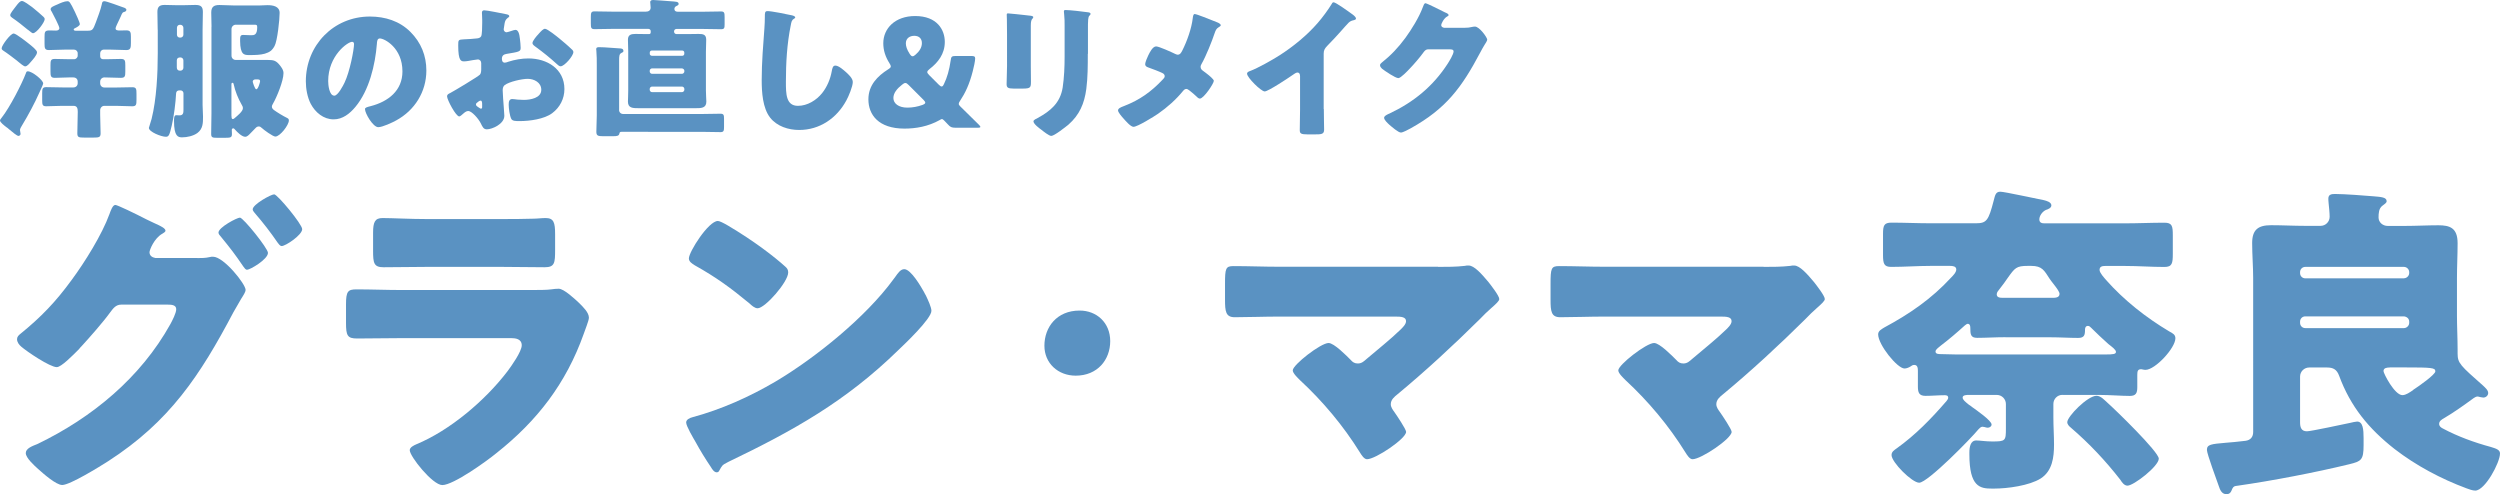 <?xml version="1.0" encoding="UTF-8"?> <!-- Generator: Adobe Illustrator 24.2.1, SVG Export Plug-In . SVG Version: 6.00 Build 0) --> <svg xmlns="http://www.w3.org/2000/svg" xmlns:xlink="http://www.w3.org/1999/xlink" version="1.1" id="レイヤー_1" x="0px" y="0px" viewBox="0 0 349.12 69.01" style="enable-background:new 0 0 349.12 69.01;" xml:space="preserve"> <style type="text/css"> .st0{fill:#5A92C2;} </style> <g> <g> <path class="st0" d="M6.03,11.65c0,0.1-0.21,0.59-0.38,0.94c-0.06,0.13-0.1,0.23-0.13,0.29c-0.71,1.6-1.55,3.15-2.46,4.66 c-0.08,0.15-0.27,0.42-0.27,0.61c0,0.08,0.02,0.21,0.04,0.27c0.02,0.1,0.04,0.19,0.04,0.27c0,0.23-0.23,0.29-0.29,0.29 c-0.21,0-0.86-0.55-1.28-0.9c-0.1-0.1-0.21-0.19-0.27-0.23c-0.04-0.02-0.08-0.06-0.15-0.1C0.57,17.51,0,17.07,0,16.82 c0-0.08,0.1-0.23,0.29-0.46c1.05-1.34,2.73-4.56,3.34-6.17c0.04-0.13,0.08-0.23,0.25-0.23C4.49,9.95,6.03,11.19,6.03,11.65z M1.91,4.68c0.34,0,1.89,1.24,2.23,1.51c0.25,0.21,1.03,0.8,1.03,1.11c0,0.4-0.61,1.05-0.86,1.34c-0.19,0.21-0.5,0.63-0.8,0.63 c-0.19,0-0.69-0.42-0.99-0.67c-0.06-0.04-0.1-0.1-0.15-0.13C1.99,8.17,0.88,7.33,0.5,7.1C0.36,7.01,0.23,6.93,0.23,6.74 C0.23,6.36,1.45,4.68,1.91,4.68z M4.68,1.15c0.42,0.34,1.01,0.84,1.39,1.2c0.1,0.1,0.17,0.17,0.17,0.34c0,0.4-1.13,1.95-1.64,1.95 c-0.13,0-0.38-0.25-0.59-0.4C3.95,4.2,3.88,4.14,3.84,4.12C3.15,3.55,2.44,2.98,1.7,2.48C1.55,2.37,1.43,2.29,1.43,2.1 c0-0.23,0.48-0.82,0.76-1.18c0.38-0.5,0.61-0.78,0.88-0.78s1.01,0.55,1.43,0.86C4.56,1.07,4.64,1.11,4.68,1.15z M14.49,6.93 c-0.29,0-0.5,0.23-0.5,0.5v0.44c0,0.23,0.17,0.4,0.4,0.4h0.46c0.67,0,1.34-0.04,2.02-0.04c0.59,0,0.63,0.23,0.63,0.9v0.84 c0,0.67-0.04,0.9-0.63,0.9c-0.76,0-1.53-0.06-2.29-0.06c-0.34,0-0.59,0.27-0.59,0.59v0.23c0,0.34,0.25,0.59,0.59,0.59h1.66 c0.73,0,1.47-0.04,2.23-0.04c0.57,0,0.59,0.25,0.59,0.94v0.82c0,0.67-0.04,0.9-0.59,0.9c-0.73,0-1.49-0.06-2.23-0.06h-1.68 c-0.31,0-0.57,0.27-0.57,0.61v0.65c0,0.86,0.06,1.72,0.06,2.58c0,0.55-0.23,0.59-0.99,0.59h-1.32c-0.73,0-0.94-0.04-0.94-0.59 c0-1.01,0.06-1.99,0.06-3c0-0.42-0.06-0.84-0.57-0.84H8.71c-0.76,0-1.51,0.06-2.27,0.06c-0.5,0-0.55-0.23-0.55-0.82v-0.97 c0-0.65,0.04-0.88,0.57-0.88c0.76,0,1.49,0.04,2.25,0.04h1.55c0.34,0,0.59-0.25,0.59-0.59V11.4c0-0.34-0.21-0.59-0.65-0.59H9.7 c-0.67,0-1.34,0.06-2.04,0.06c-0.57,0-0.61-0.25-0.61-0.92V9.11c0-0.65,0.04-0.88,0.61-0.88c0.69,0,1.36,0.04,2.04,0.04h0.65 c0.27,0,0.5-0.23,0.5-0.5V7.43c0-0.27-0.23-0.5-0.5-0.5H9.01c-0.73,0-1.45,0.06-2.18,0.06c-0.57,0-0.61-0.27-0.61-0.88V5.17 c0-0.71,0.04-0.92,0.69-0.92c0.31,0,0.61,0.02,0.92,0.02c0.21,0,0.46-0.08,0.46-0.34c0-0.29-0.86-1.91-1.05-2.27 c-0.06-0.1-0.17-0.25-0.17-0.38c0-0.29,0.44-0.44,0.97-0.67C8.4,0.44,9.01,0.17,9.41,0.17c0.27,0,0.38,0.1,1.05,1.49 c0.13,0.27,0.69,1.49,0.69,1.7c0,0.23-0.44,0.46-0.63,0.55c-0.08,0.04-0.23,0.1-0.23,0.21c0,0.15,0.19,0.17,0.29,0.17h1.66 c0.69,0,0.76-0.15,1.15-1.18c0.25-0.67,0.67-1.78,0.82-2.48c0.06-0.34,0.1-0.46,0.38-0.46c0.29,0,2.2,0.71,2.62,0.86 c0.15,0.04,0.44,0.15,0.44,0.34c0,0.17-0.17,0.27-0.29,0.29c-0.21,0.06-0.23,0.08-0.38,0.36c-0.04,0.13-0.17,0.38-0.29,0.65 c-0.25,0.52-0.55,1.13-0.55,1.28c0,0.27,0.23,0.31,0.59,0.31c0.25,0,0.57-0.02,0.9-0.02c0.59,0,0.65,0.27,0.65,0.88v0.86 c0,0.69-0.04,1.01-0.63,1.01c-0.73,0-1.45-0.06-2.16-0.06H14.49z"></path> <path class="st0" d="M22.02,4.14c0-0.82-0.04-1.66-0.04-2.48c0-0.73,0.31-0.97,1.01-0.97c0.63,0,1.24,0.04,1.85,0.04h0.63 c0.61,0,1.22-0.04,1.81-0.04c0.73,0,1.05,0.21,1.05,0.97c0,0.84-0.04,1.66-0.04,2.48v10.52c0,0.52,0.06,1.07,0.06,1.62 c0,0.88,0,1.7-0.78,2.29c-0.57,0.42-1.45,0.61-2.14,0.61c-0.55,0-1.13-0.1-1.13-2.29c0-0.31,0-0.8,0.29-0.8 c0.1,0,0.29,0.02,0.48,0.02c0.52,0,0.55-0.36,0.55-0.78v-2.31c0-0.23-0.19-0.4-0.42-0.4h-0.13c-0.29,0-0.46,0.13-0.48,0.42 c-0.06,1.28-0.31,3.25-0.61,4.51c-0.31,1.34-0.42,1.55-0.82,1.55c-0.65,0-2.37-0.69-2.37-1.24c0-0.06,0.27-0.84,0.38-1.26 c0.69-2.77,0.86-6.34,0.86-9.18V4.14z M25.19,9.87c0.23,0,0.42-0.17,0.42-0.4V8.42c0-0.23-0.19-0.4-0.42-0.4h-0.04 c-0.27,0-0.46,0.13-0.46,0.42v0.97c0,0.29,0.15,0.46,0.44,0.46H25.19z M24.71,4.85c0,0.23,0.17,0.4,0.4,0.4h0.08 c0.23,0,0.42-0.17,0.42-0.4V3.88c0-0.23-0.19-0.42-0.42-0.42h-0.08c-0.23,0-0.4,0.19-0.4,0.42V4.85z M29.54,3.74 c0-0.67-0.04-1.32-0.04-1.99c0-0.8,0.38-1.05,1.13-1.05c0.65,0,1.3,0.06,1.95,0.06h3.74c0.31,0,0.69-0.04,1.03-0.04 c0.76,0,1.7,0.15,1.7,1.09c0,0.88-0.31,3.91-0.71,4.62C38,7.05,37.66,7.29,36.97,7.5c-0.61,0.17-1.34,0.19-2.16,0.19 c-0.71,0-1.26-0.02-1.28-1.97c0-0.59,0-0.84,0.42-0.84c0.34,0,0.73,0.04,1.09,0.04c0.44,0,0.88,0,0.88-1.13 c0-0.34-0.13-0.34-0.44-0.34h-2.56c-0.31,0-0.59,0.27-0.59,0.59v3.74c0,0.34,0.27,0.59,0.59,0.59h4.47c0.86,0,1.18,0.1,1.72,0.78 c0.25,0.34,0.48,0.63,0.48,1.07c0,1.05-0.92,3.32-1.47,4.26c-0.08,0.15-0.15,0.25-0.15,0.42c0,0.36,0.4,0.55,1.15,1.03 c0.19,0.13,0.8,0.46,0.99,0.55c0.15,0.08,0.23,0.15,0.23,0.34c0,0.65-1.24,2.25-1.89,2.25c-0.34,0-1.62-0.94-1.89-1.2 c-0.15-0.13-0.23-0.21-0.42-0.21c-0.21,0-0.34,0.1-0.46,0.23c-0.19,0.21-0.5,0.52-0.71,0.73s-0.44,0.48-0.73,0.48 c-0.46,0-1.11-0.65-1.41-0.99c-0.06-0.08-0.15-0.19-0.27-0.19c-0.1,0-0.19,0.1-0.19,0.21c0,0.19,0.02,0.4,0.02,0.59 c0,0.48-0.21,0.52-0.9,0.52h-1.22c-0.57,0-0.78-0.04-0.78-0.52c0-0.97,0.04-2.29,0.04-2.88V3.74z M32.33,16.19 c0,0.27,0.02,0.44,0.19,0.44c0.08,0,0.17-0.06,0.31-0.19c0.31-0.27,1.09-0.88,1.09-1.32c0-0.19-0.06-0.34-0.17-0.5 c-0.48-0.82-0.92-1.91-1.11-2.83c-0.02-0.08-0.04-0.23-0.17-0.23c-0.15,0-0.15,0.15-0.15,0.23V16.19z M36.32,11.36 c0-0.27-0.19-0.27-0.4-0.27h-0.27c-0.19,0-0.36,0.13-0.36,0.31c0,0.06,0.29,1.07,0.5,1.07C36.05,12.47,36.32,11.48,36.32,11.36z"></path> <path class="st0" d="M57.31,4.45c1.49,1.49,2.23,3.32,2.23,5.4c0,2.96-1.62,5.56-4.22,6.97c-0.52,0.29-1.91,0.94-2.5,0.94 c-0.73,0-1.85-1.93-1.85-2.52c0-0.19,0.19-0.27,0.8-0.42c2.44-0.63,4.43-2.16,4.43-4.85c0-3.3-2.52-4.6-3.15-4.6 c-0.36,0-0.4,0.38-0.42,0.76c-0.23,2.92-1.07,6.49-3,8.8c-0.78,0.94-1.78,1.74-3.04,1.74c-1.41,0-2.56-0.97-3.19-2.16 c-0.48-0.92-0.69-2.12-0.69-3.15c0-5.04,3.88-9.05,8.94-9.05C53.79,2.31,55.8,2.94,57.31,4.45z M45.83,11.32 c0,0.5,0.13,2.04,0.86,2.04c0.5,0,1.22-1.39,1.43-1.83c0.73-1.51,1.32-4.62,1.32-5.38c0-0.17-0.08-0.31-0.27-0.31 C48.56,5.84,45.83,7.77,45.83,11.32z"></path> <path class="st0" d="M70.43,16.17c0,1.15-1.72,1.89-2.44,1.89c-0.46,0-0.61-0.34-0.84-0.82c-0.34-0.69-1.28-1.74-1.76-1.74 c-0.27,0-0.52,0.21-0.71,0.38c-0.17,0.15-0.42,0.38-0.55,0.38c-0.46,0-1.7-2.33-1.7-2.81c0-0.25,0.19-0.34,0.44-0.46 c0.52-0.27,3.93-2.31,4.16-2.58c0.15-0.19,0.17-0.48,0.17-0.76V8.82c0-0.29-0.19-0.52-0.48-0.52c-0.08,0-0.59,0.08-0.71,0.1 c-0.31,0.06-0.88,0.17-1.18,0.17c-0.42,0-0.84-0.02-0.84-2.2c0-0.8,0-0.84,0.82-0.88c0.61-0.02,1.22-0.06,1.83-0.13 c0.21-0.02,0.44-0.1,0.55-0.29c0.13-0.21,0.15-1.26,0.15-1.89V2.81c0-0.44-0.04-0.9-0.04-1.03c0-0.21,0.1-0.34,0.31-0.34 c0.46,0,2.52,0.44,3.11,0.55c0.19,0.04,0.4,0.1,0.4,0.27c0,0.1-0.13,0.19-0.21,0.23c-0.31,0.25-0.38,0.46-0.44,0.76 c-0.08,0.46-0.13,0.78-0.13,0.84c0,0.23,0.19,0.42,0.4,0.42c0.1,0,0.55-0.15,0.67-0.19c0.17-0.06,0.44-0.15,0.57-0.15 c0.36,0,0.55,0.46,0.63,1.28c0.04,0.31,0.1,0.92,0.1,1.24c0,0.52-0.23,0.55-1.99,0.84c-0.36,0.06-0.63,0.23-0.63,0.67 c0,0.29,0.08,0.55,0.42,0.55c0.13,0,0.36-0.08,0.48-0.13c0.9-0.29,1.87-0.46,2.81-0.46c2.58,0,5.02,1.45,5.02,4.28 c0,1.34-0.63,2.56-1.7,3.36c-1.11,0.84-3.17,1.11-4.54,1.11c-0.57,0-1.01,0-1.18-0.31c-0.23-0.44-0.36-1.51-0.36-1.97 c0-0.38,0.04-0.8,0.5-0.8c0.13,0,0.59,0.06,0.73,0.08c0.25,0.02,0.65,0.04,0.88,0.04c0.9,0,2.44-0.25,2.44-1.41 c0-1.03-1.01-1.53-1.89-1.53c-0.82,0-2.6,0.4-3.23,0.88c-0.21,0.17-0.27,0.46-0.27,0.71s0.04,0.9,0.06,1.15 C70.29,14.19,70.43,15.92,70.43,16.17z M67.33,14.57c0-0.25-0.02-0.52-0.21-0.52c-0.17,0-0.36,0.17-0.48,0.27 c-0.08,0.06-0.17,0.13-0.17,0.25c0,0.17,0.06,0.23,0.44,0.48c0.13,0.08,0.21,0.13,0.25,0.13c0.15,0,0.17-0.13,0.17-0.25V14.57z M78.12,5.38c0.48,0.4,1.24,1.03,1.68,1.47c0.13,0.1,0.27,0.25,0.27,0.42c0,0.55-1.26,1.99-1.78,1.99c-0.19,0-0.34-0.15-0.5-0.29 c-0.94-0.86-1.93-1.66-2.96-2.41C74.59,6.38,74.36,6.24,74.36,6c0-0.29,0.59-0.99,0.8-1.2c0.04-0.04,0.08-0.1,0.13-0.15 c0.27-0.29,0.57-0.63,0.82-0.63C76.46,4.03,77.8,5.12,78.12,5.38z"></path> <path class="st0" d="M90.88,4.37c0-0.19-0.15-0.34-0.34-0.34H85.7c-0.9,0-1.78,0.04-2.67,0.04c-0.48,0-0.52-0.19-0.52-0.78v-0.9 c0-0.59,0.04-0.8,0.5-0.8c0.9,0,1.78,0.04,2.69,0.04h4.47c0.38,0,0.69-0.15,0.69-0.57c0-0.1-0.02-0.44-0.04-0.55 S90.8,0.38,90.8,0.31C90.8,0.04,91.01,0,91.24,0s2.04,0.15,2.35,0.17c0.78,0.06,1.18,0.04,1.18,0.38c0,0.17-0.15,0.21-0.34,0.31 c-0.15,0.06-0.25,0.23-0.25,0.38c0,0.31,0.23,0.4,0.48,0.4h3.36c0.88,0,1.78-0.04,2.67-0.04c0.46,0,0.5,0.19,0.5,0.8v0.99 c0,0.52-0.04,0.69-0.5,0.69c-0.9,0-1.78-0.04-2.67-0.04h-3.55c-0.19,0-0.34,0.15-0.34,0.34v0.04c0,0.19,0.15,0.34,0.34,0.34H96 c0.5,0,1.03-0.02,1.55-0.02c0.61,0,1.07,0.06,1.07,0.8c0,0.57-0.04,1.13-0.04,1.7v5.4c0,0.57,0.06,1.3,0.06,1.55 c0,0.92-0.73,0.92-1.53,0.92h-7.87c-0.86,0-1.55,0-1.55-0.92c0-0.21,0.04-0.92,0.04-1.55v-5.4c0-0.67-0.04-1.22-0.04-1.7 c0-0.71,0.48-0.8,1.07-0.8c0.52,0,1.05,0.02,1.57,0.02h0.31c0.13,0,0.23-0.08,0.23-0.23V4.37z M86.45,15.33 c0,0.36,0.25,0.59,0.59,0.59h10.9c0.88,0,1.76-0.04,2.67-0.04c0.46,0,0.5,0.19,0.5,0.73v1.11c0,0.52-0.04,0.73-0.48,0.73 c-0.9,0-1.78-0.04-2.69-0.04H86.77c-0.15,0-0.25,0.06-0.27,0.23c-0.06,0.34-0.34,0.38-0.88,0.38H84.2c-0.67,0-0.92-0.06-0.92-0.61 c0-0.78,0.06-1.53,0.06-2.31V9.11c0-0.63,0-1.39-0.06-2.02c-0.02-0.08-0.02-0.15-0.02-0.21c0-0.29,0.21-0.29,0.44-0.29 c0.86,0,1.97,0.13,2.86,0.17c0.23,0,0.5,0.06,0.5,0.36c0,0.15-0.1,0.19-0.31,0.29c-0.27,0.15-0.29,0.44-0.29,0.99V15.33z M95.29,7.79c0.15,0,0.27-0.13,0.27-0.27V7.33c0-0.15-0.13-0.27-0.27-0.27h-4.28c-0.15,0-0.27,0.13-0.27,0.27v0.19 c0,0.15,0.13,0.25,0.27,0.27H95.29z M91.07,9.55c-0.19,0-0.34,0.15-0.34,0.34v0.08c0,0.19,0.15,0.34,0.34,0.34h4.16 c0.17,0,0.34-0.15,0.34-0.34V9.89c0-0.19-0.15-0.31-0.34-0.34H91.07z M91.07,12.09c-0.19,0-0.34,0.15-0.34,0.34v0.1 c0,0.19,0.15,0.34,0.34,0.34h4.16c0.17,0,0.34-0.15,0.34-0.34v-0.1c0-0.19-0.15-0.34-0.34-0.34H91.07z"></path> <path class="st0" d="M110.59,2.14c0.17,0.04,0.46,0.13,0.46,0.29c0,0.08-0.08,0.15-0.15,0.17c-0.34,0.19-0.38,0.44-0.48,0.97 c-0.52,2.58-0.67,5.23-0.67,7.85c0,1.66,0,3.36,1.68,3.36c1.32,0,2.58-0.78,3.38-1.78c0.69-0.86,1.15-1.97,1.34-3.04 c0.08-0.42,0.15-0.8,0.5-0.8c0.46,0,1.09,0.57,1.43,0.86c0.38,0.34,1.01,0.9,1.01,1.43c0,0.63-0.59,2.02-0.9,2.58 c-1.34,2.48-3.72,4.12-6.59,4.12c-1.49,0-3.09-0.5-4.05-1.72c-1.05-1.34-1.18-3.57-1.18-5.25c0-2.41,0.21-5,0.38-7.26 c0.04-0.44,0.06-1.15,0.06-1.64c0-0.46,0-0.73,0.36-0.73C107.65,1.53,109.92,1.99,110.59,2.14z"></path> <path class="st0" d="M132.34,17.34c-0.15-0.17-0.25-0.27-0.42-0.44l-0.08-0.08c-0.13-0.13-0.21-0.19-0.31-0.19 c-0.06,0-0.17,0.04-0.29,0.13c-1.64,0.92-3.38,1.2-4.93,1.2c-3.65,0-5.04-1.95-5.04-4.09c0-1.97,1.28-3.25,2.75-4.18 c0.27-0.17,0.38-0.27,0.38-0.42c0-0.1-0.06-0.25-0.19-0.44c-0.57-0.9-0.86-1.81-0.86-2.79c0-2.06,1.64-3.8,4.45-3.8 c3.07,0,4.14,1.93,4.14,3.61s-0.94,2.88-2.14,3.8c-0.21,0.17-0.31,0.29-0.31,0.42c0,0.1,0.08,0.23,0.27,0.42l1.34,1.34 c0.17,0.17,0.29,0.25,0.4,0.25c0.13,0,0.21-0.1,0.34-0.38c0.42-0.86,0.73-1.93,0.92-3.25c0.06-0.55,0.17-0.63,0.71-0.63h2.16 c0.42,0,0.55,0.06,0.55,0.36c0,0.31-0.19,1.24-0.34,1.78c-0.46,1.81-1.05,3.04-1.78,4.14c-0.13,0.19-0.17,0.29-0.17,0.4 c0,0.13,0.06,0.21,0.23,0.38c0.9,0.9,1.7,1.68,2.56,2.52c0.15,0.15,0.23,0.25,0.23,0.31c0,0.1-0.13,0.13-0.4,0.13h-3.07 C132.87,17.83,132.72,17.76,132.34,17.34z M126.44,11.59c-0.15,0-0.27,0.08-0.46,0.23c-0.73,0.57-1.22,1.18-1.22,1.87 c0,0.76,0.73,1.34,1.95,1.34c0.71,0,1.43-0.13,2.12-0.38c0.25-0.1,0.38-0.19,0.38-0.31c0-0.1-0.06-0.21-0.23-0.38l-2.08-2.08 C126.72,11.69,126.57,11.59,126.44,11.59z M127.68,5c-0.65,0-1.18,0.36-1.18,1.05c0,0.4,0.15,0.88,0.52,1.45 c0.15,0.23,0.27,0.36,0.42,0.36c0.13,0,0.25-0.08,0.44-0.25c0.52-0.46,0.86-0.97,0.86-1.6S128.33,5,127.68,5z"></path> <path class="st0" d="M143.95,9.15c0,0.76,0.02,1.49,0.02,2.23c0,0.82-0.04,0.99-1.13,0.99h-1.3c-0.8,0-0.97-0.15-0.97-0.63 c0-0.69,0.06-1.62,0.06-2.52V4.79c0-0.69,0-1.41-0.02-2.1c0-0.19-0.02-0.44-0.02-0.61s0.04-0.21,0.19-0.21 c0.27,0,2.04,0.21,2.46,0.25c0.13,0.02,0.23,0.02,0.34,0.04c0.46,0.04,0.71,0.08,0.71,0.23c0,0.29-0.34,0.08-0.34,1.18V9.15z M151.91,7.52c0,1.64,0,3.28-0.21,4.91c-0.27,2.02-0.94,3.61-2.5,4.98c-0.38,0.31-1.97,1.57-2.39,1.57 c-0.31,0-1.07-0.61-1.36-0.84c-0.29-0.21-1.13-0.82-1.13-1.2c0-0.19,0.42-0.38,0.59-0.46c1.81-0.99,3.15-2.12,3.49-4.26 c0.21-1.41,0.27-2.9,0.27-4.3v-4.3c0-0.52,0-1.05-0.06-1.57c-0.02-0.13-0.04-0.31-0.04-0.44c0-0.15,0.06-0.21,0.21-0.21 c0.59,0,2.46,0.21,3.11,0.31c0.15,0.02,0.4,0.04,0.4,0.23c0,0.1-0.08,0.19-0.19,0.29c-0.15,0.17-0.17,0.8-0.17,1.18V7.52z"></path> <path class="st0" d="M169.96,3.11c0.29,0.1,0.52,0.29,0.52,0.4c0,0.13-0.19,0.23-0.29,0.29c-0.36,0.21-0.44,0.48-0.57,0.84 c-0.38,1.15-1.22,3.23-1.81,4.26c-0.08,0.15-0.15,0.27-0.15,0.44c0,0.29,0.19,0.44,0.34,0.55c0.17,0.13,0.76,0.55,1.13,0.9 c0.23,0.21,0.38,0.4,0.38,0.5c0,0.36-1.41,2.48-1.95,2.48c-0.19,0-0.4-0.21-0.52-0.34c-0.17-0.15-0.59-0.55-0.94-0.8 c-0.17-0.13-0.31-0.21-0.42-0.21c-0.21,0-0.34,0.13-0.46,0.27c-0.99,1.22-2.2,2.29-3.49,3.19c-0.55,0.38-2.88,1.83-3.44,1.83 c-0.4,0-1.13-0.86-1.43-1.2c-0.23-0.25-0.73-0.84-0.73-1.09c0-0.29,0.44-0.46,0.73-0.57c0.06-0.02,0.1-0.04,0.15-0.06 c2.16-0.84,3.74-1.97,5.33-3.65c0.17-0.17,0.31-0.31,0.31-0.5c0-0.17-0.1-0.31-0.25-0.4c-0.52-0.27-1.47-0.61-2.04-0.82 c-0.23-0.08-0.44-0.19-0.44-0.46c0-0.25,0.31-0.99,0.44-1.24c0.21-0.42,0.61-1.24,1.09-1.24c0.4,0,2.2,0.82,2.62,1.03 c0.15,0.06,0.27,0.13,0.38,0.13c0.36,0,0.5-0.29,0.65-0.57c0.67-1.32,1.3-3.09,1.47-4.56c0.02-0.15,0.06-0.55,0.25-0.55 C167.17,1.97,168.81,2.67,169.96,3.11z"></path> <path class="st0" d="M184.87,15.22c0,0.57,0.02,1.13,0.02,1.7c0,0.38,0.02,0.78,0.02,1.18c0,0.65-0.36,0.67-1.41,0.67h-0.86 c-0.99,0-1.13-0.13-1.13-0.61c0-0.94,0.04-1.89,0.04-2.83v-4.68c0-0.31-0.1-0.52-0.38-0.52c-0.19,0-0.46,0.21-0.61,0.31 c-0.57,0.4-3.46,2.33-3.95,2.33s-2.46-1.93-2.46-2.48c0-0.23,0.25-0.31,0.44-0.38c1.11-0.42,3.07-1.53,4.09-2.18 c1.91-1.22,3.86-2.81,5.35-4.54c0.61-0.69,1.45-1.83,1.93-2.62c0.04-0.1,0.13-0.25,0.27-0.25c0.31,0,2.08,1.28,2.71,1.74 c0.25,0.19,0.42,0.4,0.42,0.52c0,0.15-0.15,0.19-0.27,0.23c-0.29,0.06-0.52,0.13-0.76,0.36c-0.5,0.5-1.43,1.66-3,3.25 c-0.34,0.36-0.48,0.61-0.48,1.07V15.22z"></path> <path class="st0" d="M204.56,3.88c0.38,0,0.63-0.02,1.18-0.15c0.08-0.02,0.15-0.02,0.23-0.02c0.63,0,1.72,1.53,1.72,1.83 c0,0.15-0.27,0.57-0.38,0.73c-0.21,0.34-0.4,0.69-0.59,1.05c-2.6,4.91-4.77,7.85-9.72,10.6c-0.31,0.17-1.09,0.59-1.36,0.59 c-0.38,0-1.28-0.8-1.62-1.09c-0.25-0.23-0.73-0.67-0.73-0.97c0-0.23,0.29-0.38,0.57-0.52c0.06-0.02,0.13-0.06,0.19-0.08 c3.38-1.6,6.07-3.8,8.1-6.93c0.23-0.36,0.84-1.34,0.84-1.74c0-0.27-0.29-0.29-0.55-0.29h-3c-0.36,0-0.52,0.25-0.71,0.5 c-0.42,0.59-1.32,1.64-1.85,2.18c-0.27,0.29-1.26,1.34-1.6,1.34c-0.42,0-1.93-1.03-2.29-1.32c-0.13-0.13-0.27-0.29-0.27-0.48 c0-0.15,0.1-0.25,0.21-0.34c1.32-1.05,2.35-2.14,3.34-3.49c0.86-1.18,1.91-2.88,2.41-4.24c0.1-0.27,0.21-0.59,0.38-0.59 c0.19,0,2.37,1.09,2.73,1.28c0.25,0.1,0.5,0.21,0.5,0.38c0,0.1-0.1,0.15-0.19,0.19c-0.5,0.27-0.84,1.05-0.84,1.2 c0,0.23,0.19,0.34,0.4,0.38H204.56z"></path> </g> <g> <path class="st0" d="M27.56,36.04c0.59,0,1.14,0,1.73-0.14c0.14-0.05,0.32-0.05,0.46-0.05c1.5,0,4.55,3.82,4.55,4.64 c0,0.23-0.23,0.64-0.64,1.27c-0.27,0.5-0.64,1.09-1.05,1.82c-4.68,8.87-8.91,15.28-17.51,20.83c-1.14,0.73-5.32,3.32-6.41,3.32 c-0.86,0-2.64-1.59-3.36-2.23c-0.55-0.5-1.73-1.55-1.73-2.23c0-0.64,0.86-0.96,1.64-1.27c7.64-3.68,14.41-9.28,18.55-16.73 c0.27-0.5,0.82-1.55,0.82-2.09c0-0.59-0.64-0.64-1.18-0.64h-6.5c-0.77,0-1.14,0.55-1.55,1.09c-0.91,1.27-2.91,3.55-4,4.73 c-0.09,0.09-0.23,0.23-0.36,0.41c-0.86,0.86-2.46,2.5-3.09,2.5c-0.96,0-4.18-2.18-4.96-2.86c-0.32-0.27-0.59-0.64-0.59-1.05 c0-0.32,0.23-0.55,0.46-0.73c2.91-2.36,4.96-4.5,7.18-7.55c1.82-2.46,4.23-6.32,5.27-9.19c0.18-0.5,0.45-1.27,0.82-1.27 c0.27,0,2.73,1.18,4.41,2.05c0.77,0.36,1.41,0.68,1.64,0.77c0.27,0.14,0.95,0.45,0.95,0.77c0,0.18-0.27,0.32-0.41,0.41 c-1.18,0.64-1.82,2.32-1.82,2.59c0,0.5,0.36,0.73,0.82,0.82H27.56z M37.42,35.31c0,0.91-2.5,2.36-2.91,2.36 c-0.23,0-0.36-0.23-0.5-0.41c-1.27-1.86-1.77-2.5-3.18-4.23c-0.14-0.14-0.32-0.36-0.32-0.55c0-0.73,2.59-2.09,3-2.09 C33.97,30.4,37.42,34.68,37.42,35.31z M42.2,32c0,0.82-2.32,2.36-2.86,2.36c-0.23,0-0.41-0.27-0.55-0.45 c-1-1.46-2.05-2.82-3.23-4.18c-0.14-0.18-0.27-0.32-0.27-0.5c0-0.68,2.55-2.09,3-2.09S42.2,31.31,42.2,32z"></path> <path class="st0" d="M73.97,40.5c1.18,0,2.41,0,3-0.09c0.32-0.05,0.73-0.09,1.05-0.09c0.73,0,2.23,1.41,2.86,2 c0.55,0.55,1.36,1.32,1.36,2.05c0,0.41-0.59,1.82-0.73,2.27c-2.46,6.91-6.5,12.14-12.19,16.64c-1.32,1.09-6,4.46-7.55,4.46 c-1.36,0-4.55-4-4.55-4.87c0-0.41,0.59-0.68,0.91-0.82c4.73-1.96,9.64-6.14,12.73-10.19c0.55-0.73,2-2.77,2-3.64 c0-0.91-0.91-1-1.46-1H55.92c-2.05,0-4.05,0.05-6.05,0.05c-1.36,0-1.55-0.41-1.55-2.18V42.5c0-1.82,0.27-2.09,1.46-2.09 c2.09,0,4.18,0.09,6.27,0.09H73.97z M70.11,30.59c1.41,0,2.86,0,4.32-0.05c0.59,0,1.18-0.09,1.77-0.09c1.14,0,1.32,0.64,1.32,2.27 v2.14c0,1.86-0.05,2.46-1.46,2.46c-2,0-4-0.05-5.96-0.05H59.52c-1.96,0-3.96,0.05-5.96,0.05c-1.36,0-1.46-0.59-1.46-2.32v-2.5 c0-1.5,0.27-2.05,1.32-2.05c1.36,0,3.86,0.14,6.09,0.14H70.11z"></path> <path class="st0" d="M129.03,40.77c0.09,0.14,0.14,0.32,0.27,0.5c0.32,0.68,0.77,1.64,0.77,2.14c0,1.09-3.68,4.59-4.64,5.5 c-7.32,7.14-14.64,11.23-23.74,15.6c-0.91,0.45-0.86,0.55-1.23,1.18c-0.05,0.14-0.18,0.27-0.36,0.27c-0.36,0-0.64-0.41-0.82-0.73 c-0.77-1.14-1.5-2.32-2.14-3.5c-0.32-0.55-1.32-2.23-1.32-2.73c0-0.41,0.5-0.64,0.86-0.73c4.05-1.09,8-2.86,11.64-5 c5.59-3.32,12.6-9,16.42-14.23c0.09-0.14,0.18-0.23,0.27-0.36c0.41-0.59,0.77-1.09,1.27-1.09 C127.21,37.59,128.62,40.04,129.03,40.77z M101.66,31.5c3.68,2.18,6.5,4.37,8,5.73c0.27,0.23,0.41,0.45,0.41,0.82 c0,1.32-3.23,5-4.27,5c-0.41,0-0.86-0.41-1.14-0.68c-2.64-2.18-4.64-3.64-7.64-5.32c-0.36-0.23-0.82-0.5-0.82-0.96 c0-0.91,2.73-5.23,4.05-5.23C100.48,30.86,101.02,31.13,101.66,31.5z"></path> <path class="st0" d="M155.04,47.64c0,2.59-1.77,4.82-4.82,4.82c-2.46,0-4.37-1.73-4.37-4.18c0-2.59,1.73-4.91,4.91-4.91 C153.13,43.36,155.04,45.05,155.04,47.64z"></path> <path class="st0" d="M200.82,37.27c1.23,0,2.5,0,3.73-0.14c0.14-0.05,0.36-0.05,0.55-0.05c0.77,0,1.82,1.18,2.77,2.32 c0.32,0.41,1.5,1.91,1.5,2.36c0,0.27-0.45,0.68-1.18,1.32c-0.46,0.41-1,0.91-1.55,1.5c-3.68,3.64-7.5,7.18-11.46,10.46 c-0.45,0.36-0.96,0.77-0.96,1.41c0,0.41,0.27,0.77,0.5,1.09c0.32,0.45,1.64,2.41,1.64,2.77c0,0.95-4.27,3.82-5.46,3.82 c-0.41,0-0.77-0.59-1-0.96c-2.32-3.73-5.18-7.14-8.37-10.09c-0.32-0.32-1-0.96-1-1.36c0-0.77,3.91-3.82,5-3.82 c0.77,0,2.5,1.77,3.09,2.36c0.27,0.32,0.55,0.5,1,0.5c0.55,0,0.86-0.32,1.23-0.64c1.59-1.36,3.23-2.64,4.73-4.09 c0.27-0.27,0.77-0.73,0.77-1.18c0-0.59-0.68-0.64-1.5-0.64h-16.28c-2,0-4.32,0.09-6.14,0.09c-1.27,0-1.36-0.82-1.36-2.46v-2.18 c0-2.18,0.09-2.5,1.18-2.5c2.14,0,4.23,0.09,6.32,0.09H200.82z"></path> <path class="st0" d="M246.28,37.27c1.23,0,2.5,0,3.73-0.14c0.14-0.05,0.36-0.05,0.55-0.05c0.77,0,1.82,1.18,2.77,2.32 c0.32,0.41,1.5,1.91,1.5,2.36c0,0.27-0.46,0.68-1.18,1.32c-0.46,0.41-1,0.91-1.55,1.5c-3.68,3.64-7.5,7.18-11.46,10.46 c-0.45,0.36-0.96,0.77-0.96,1.41c0,0.41,0.27,0.77,0.5,1.09c0.32,0.45,1.64,2.41,1.64,2.77c0,0.95-4.27,3.82-5.46,3.82 c-0.41,0-0.77-0.59-1-0.96c-2.32-3.73-5.18-7.14-8.37-10.09c-0.32-0.32-1-0.96-1-1.36c0-0.77,3.91-3.82,5-3.82 c0.77,0,2.5,1.77,3.09,2.36c0.27,0.32,0.55,0.5,1,0.5c0.55,0,0.86-0.32,1.23-0.64c1.59-1.36,3.23-2.64,4.73-4.09 c0.27-0.27,0.77-0.73,0.77-1.18c0-0.59-0.68-0.64-1.5-0.64h-16.28c-2,0-4.32,0.09-6.14,0.09c-1.27,0-1.36-0.82-1.36-2.46v-2.18 c0-2.18,0.09-2.5,1.18-2.5c2.14,0,4.23,0.09,6.32,0.09H246.28z"></path> <path class="st0" d="M288.02,55.14c-0.73,0-1.27,0.59-1.27,1.27v1.91c0,1.27,0.09,2.5,0.09,3.77c0,1.77-0.23,3.68-1.86,4.73 c-1.59,1-4.64,1.41-6.5,1.41h-0.32c-1.64,0-3.14-0.23-3.14-4.77v-0.27c0-0.73,0.14-1.68,0.96-1.68c0.5,0,1.32,0.14,2.23,0.14 c1.86,0,1.91-0.09,1.91-1.82v-3.41c0-0.68-0.55-1.27-1.27-1.27h-3.91c-0.27,0-0.86,0-0.86,0.36c0,0.32,0.36,0.59,0.86,1 c0.18,0.09,0.32,0.23,0.5,0.36c0.5,0.36,2.68,1.86,2.68,2.41c0,0.27-0.27,0.45-0.55,0.45c-0.14,0-0.27-0.05-0.41-0.09 c-0.09,0-0.23-0.05-0.32-0.05c-0.23,0-0.41,0.23-0.55,0.36c-1,1.23-7.09,7.46-8.28,7.46c-1,0-3.86-2.86-3.86-3.86 c0-0.46,0.36-0.68,0.68-0.91c2.68-1.91,4.87-4.18,7-6.64c0.09-0.14,0.23-0.27,0.23-0.45c0-0.32-0.23-0.36-0.5-0.36 c-0.86,0-1.77,0.09-2.68,0.09s-1.05-0.5-1.05-1.32v-2.18c0-0.36-0.04-0.82-0.5-0.82c-0.23,0-0.36,0.09-0.55,0.23 c-0.23,0.14-0.55,0.27-0.82,0.27c-1,0-3.68-3.32-3.68-4.77c0-0.5,0.5-0.73,0.86-0.96c3.55-1.91,6.59-4,9.32-6.96 c0.27-0.27,0.73-0.73,0.73-1.14c0-0.45-0.5-0.5-0.86-0.5h-2.73c-1.82,0-3.64,0.14-5.5,0.14c-1,0-1.14-0.45-1.14-1.68v-2.91 c0-1.18,0.14-1.59,1.18-1.59c1.82,0,3.64,0.09,5.46,0.09h6.32c1.5,0,1.77-0.36,2.5-3.18c0.18-0.64,0.23-1.23,0.91-1.23 c0.59,0,5.09,1,6.09,1.18c0.36,0.09,1.05,0.27,1.05,0.73c0,0.36-0.46,0.55-0.77,0.64c-0.55,0.27-0.91,0.86-0.91,1.32 c0,0.5,0.41,0.55,0.73,0.55h11.23c1.82,0,3.68-0.09,5.5-0.09c1.09,0,1.18,0.46,1.18,1.77v2.55c0,1.36-0.09,1.86-1.18,1.86 c-1.82,0-3.64-0.14-5.5-0.14h-2.73c-0.41,0-0.82,0.05-0.82,0.55c0,0.41,0.64,1.09,0.91,1.41c2.5,2.82,5.55,5.23,8.82,7.18 c0.5,0.27,0.86,0.45,0.86,0.96c0,1.36-2.82,4.41-4.18,4.41c-0.27,0-0.45-0.09-0.59-0.09c-0.46,0-0.55,0.23-0.55,0.77v1.73 c0,0.82-0.18,1.23-1.05,1.23c-1.14,0-2.82-0.14-4.27-0.14H288.02z M280.06,47.09c-1.41,0-2.73,0.09-3.96,0.09 c-0.91,0-0.95-0.5-0.95-1.41c0-0.23-0.05-0.55-0.36-0.55c-0.14,0-0.27,0.14-0.41,0.23c-1,0.91-2.27,2-3.36,2.82 c-0.18,0.18-0.73,0.5-0.73,0.82c0,0.36,0.46,0.36,0.73,0.36c0.68,0,1.41,0.05,2.14,0.05h20.87c1.09,0,1.46-0.05,1.46-0.36 s-0.59-0.73-1.05-1.09c-0.82-0.73-1.64-1.5-2.41-2.27c-0.14-0.14-0.27-0.27-0.45-0.27c-0.32,0-0.41,0.27-0.41,0.5 c0,0.77-0.09,1.18-0.96,1.18c-1.23,0-2.55-0.09-3.91-0.09H280.06z M283.2,37.13c-1.64,0-1.82,0.27-2.86,1.73 c-0.27,0.41-0.64,0.91-1.14,1.55c-0.14,0.18-0.36,0.41-0.36,0.68c0,0.45,0.41,0.5,0.86,0.5h6.91c0.36,0,1,0,1-0.55 c0-0.27-0.36-0.77-0.82-1.36c-0.18-0.23-0.36-0.45-0.55-0.73c-0.77-1.18-1.05-1.82-2.59-1.82H283.2z M294.29,56.23 c1.09,0.96,7.18,6.87,7.18,7.82c0,1.05-3.5,3.77-4.37,3.77c-0.45,0-0.77-0.45-1-0.82c-2.09-2.68-4.32-5.05-6.91-7.28 c-0.23-0.18-0.5-0.45-0.5-0.77c0-0.77,2.82-3.68,4.09-3.68C293.38,55.28,293.88,55.87,294.29,56.23z"></path> <path class="st0" d="M341.35,58.37c-0.32,0.18-0.73,0.41-0.73,0.82c0,0.32,0.23,0.5,0.5,0.64c2.14,1.14,4.41,1.96,6.73,2.59 c0.77,0.23,1.27,0.41,1.27,0.91c0,1.27-2.09,5.18-3.46,5.18c-0.36,0-0.86-0.18-1.23-0.32c-3.55-1.32-7.05-3.18-10.05-5.5 c-3.59-2.82-6.14-5.91-7.73-10.23c-0.32-0.86-0.82-1.14-1.68-1.14h-2.5c-0.68,0-1.27,0.55-1.27,1.27v6.37 c0,0.68,0.14,1.27,0.96,1.27c0.55,0,5.18-1,6.05-1.18c0.18-0.05,0.77-0.18,0.95-0.18c0.82,0,0.91,1.09,0.91,2.32v0.96 c0,2.09-0.32,2.27-2,2.68c-4.68,1.14-10.82,2.32-15.6,3c-0.46,0.05-0.55,0.09-0.73,0.41c-0.18,0.46-0.32,0.77-0.82,0.77 c-0.68,0-0.91-0.64-1.09-1.18c-0.27-0.77-1.64-4.46-1.64-5c0-0.77,0.59-0.82,2.64-1c0.73-0.05,1.64-0.14,2.73-0.27 c0.73-0.09,1.09-0.55,1.09-1.23V38.82c0-1.59-0.14-3.23-0.14-4.87c0-1.86,0.82-2.5,2.64-2.5c1.59,0,3.18,0.09,4.77,0.09h2.14 c0.73,0,1.27-0.59,1.27-1.27c0-0.55-0.09-1.36-0.14-1.86c-0.04-0.36-0.04-0.55-0.04-0.68c0-0.59,0.46-0.64,0.96-0.64 c1.27,0,4.27,0.23,5.32,0.32c1.09,0.09,1.86,0.14,1.86,0.68c0,0.27-0.32,0.41-0.59,0.64c-0.5,0.36-0.54,1.05-0.54,1.64 c0,0.68,0.59,1.18,1.27,1.18h2.41c1.55,0,3.14-0.09,4.68-0.09c1.59,0,2.68,0.36,2.68,2.5c0,1.64-0.09,3.27-0.09,4.87v5.23 c0,1.59,0.09,3.18,0.09,4.73v0.59c0,1.36,0.41,1.68,3.59,4.5c0.23,0.23,0.68,0.59,0.68,1c0,0.36-0.32,0.64-0.68,0.64 c-0.14,0-0.55-0.09-0.73-0.14h-0.14c-0.14,0-0.36,0.14-0.5,0.23C344.21,56.5,342.67,57.6,341.35,58.37z M335.71,38.86 c0.36,0,0.73-0.32,0.73-0.73V38c0-0.41-0.36-0.73-0.73-0.73h-13.78c-0.41,0-0.73,0.32-0.73,0.73v0.14c0,0.41,0.32,0.73,0.73,0.73 H335.71z M321.93,44.18c-0.41,0-0.73,0.32-0.73,0.73v0.18c0,0.41,0.32,0.73,0.73,0.73h13.78c0.36,0,0.73-0.32,0.73-0.73v-0.18 c0-0.41-0.32-0.68-0.73-0.73H321.93z M333.71,51.32c-0.36,0-0.86,0.05-0.86,0.5c0,0.32,1.55,3.36,2.64,3.36 c0.5,0,1.05-0.41,1.46-0.68c0.09-0.09,0.14-0.14,0.23-0.18c0.5-0.32,2.91-2,2.91-2.46c0-0.5-0.45-0.55-4.23-0.55H333.71z"></path> </g> </g> </svg> 